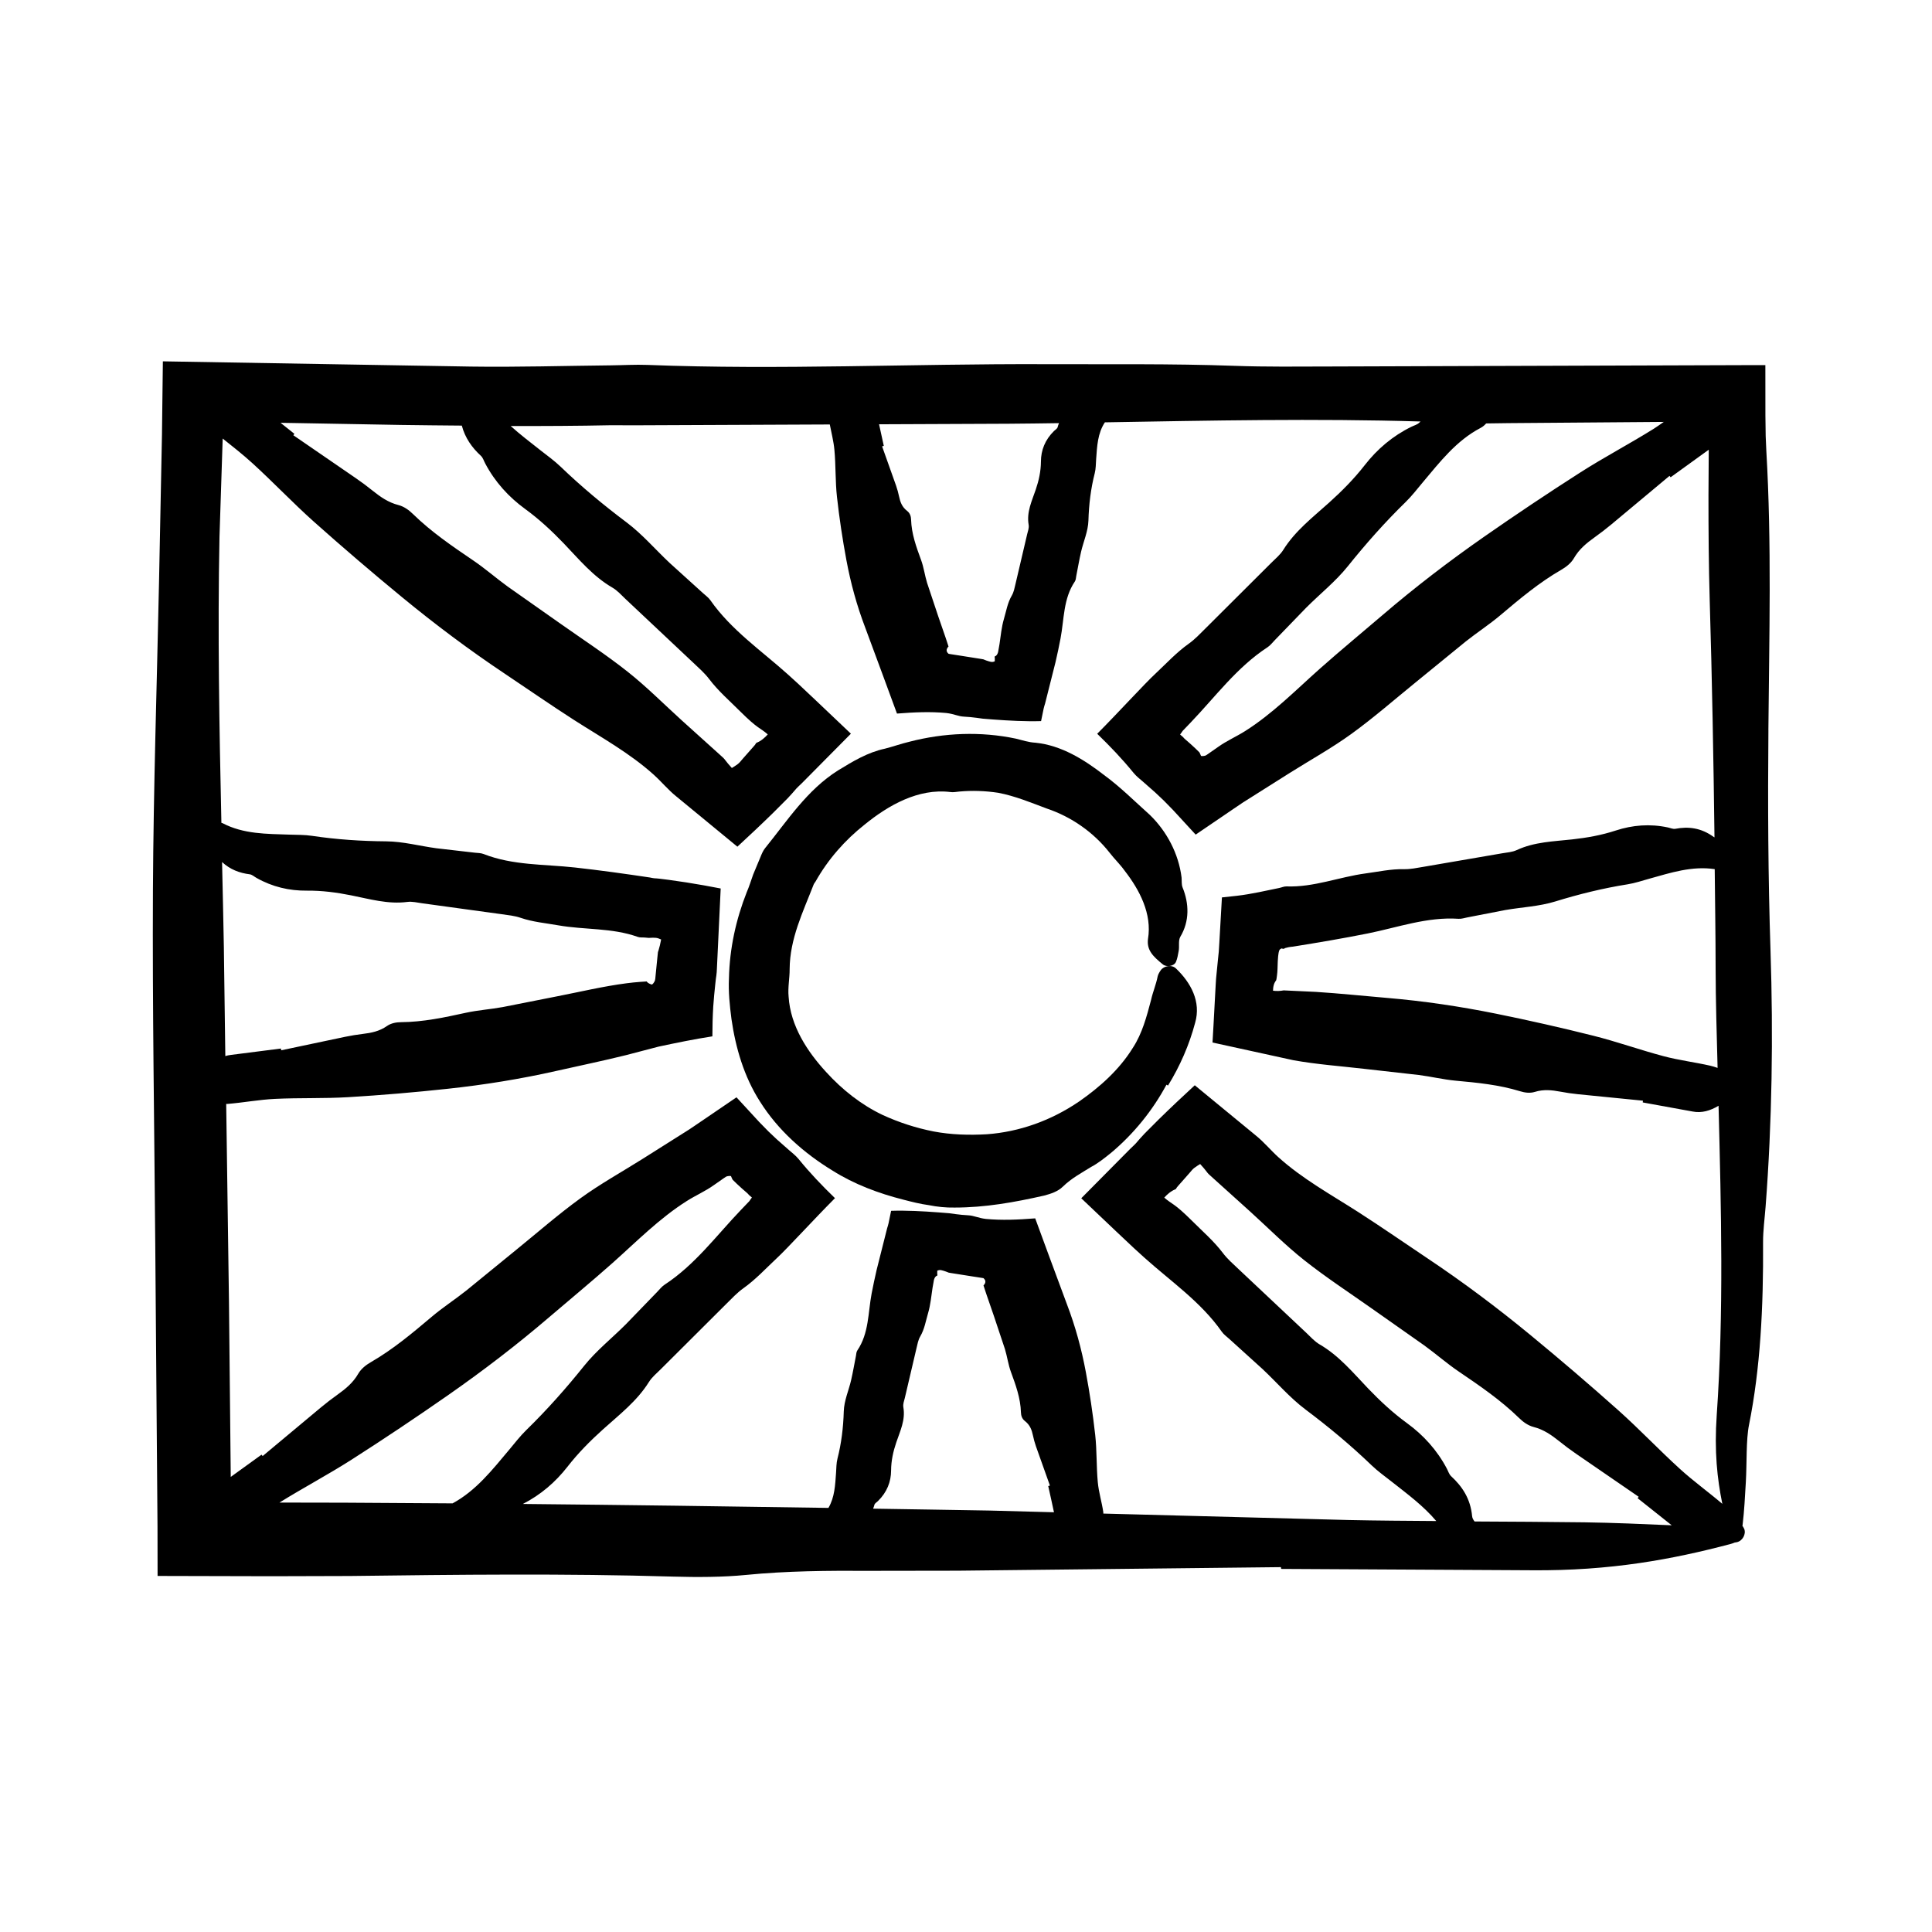 <?xml version="1.0" encoding="UTF-8"?>
<!-- Uploaded to: ICON Repo, www.svgrepo.com, Generator: ICON Repo Mixer Tools -->
<svg fill="#000000" width="800px" height="800px" version="1.1" viewBox="144 144 512 512" xmlns="http://www.w3.org/2000/svg">
 <g>
  <path d="m612.64 337.48c0.211-24.668 0.891-49.367-0.543-73.973l-0.172-3.953c-0.023-1.812-0.051-3.641-0.074-5.477-0.004-4.422-0.004-8.879-0.012-13.312h-5.629l-109.7 0.359c-8.445 0.02-16.977 0.125-25.332-0.176-16.836-0.605-33.625-0.367-50.461-0.438-35.082-0.141-70.109 1.566-105.17 0.195-3.184-0.125-6.488 0.086-9.742 0.117-12.332 0.125-24.703 0.5-36.996 0.324-27.227-0.465-54.438-0.926-81.648-1.387l-0.238 19.438-0.777 38.918c-0.566 27.258-1.477 54.496-1.617 81.781-0.156 31.164 0.367 62.371 0.613 93.555l0.598 75.117 0.02 13.074 30.027 0.074 20.906-0.059c28.574-0.359 57.098-0.691 85.664 0.156 6.352 0.188 13.27 0.16 19.25-0.43 10.844-1.078 21.715-1.16 32.793-1.094 7.805-0.012 15.629-0.023 23.422-0.035l85.645-0.945 0.055 0.469 66.355 0.359c21 0.188 37.418-2.918 52.613-6.926 0.488-0.125 0.883-0.273 1.23-0.418 0.176-0.031 0.348-0.055 0.523-0.09 1.535-0.301 2.535-2.144 2-3.516-0.121-0.309-0.316-0.555-0.484-0.836 0.016-0.102 0.039-0.176 0.051-0.277 0.43-3.578 0.629-7.473 0.852-11.27 0.297-5.09 0.039-11.199 0.84-15.184 3.004-14.93 3.836-31.145 3.727-48.371-0.016-3.148 0.43-6.328 0.672-9.48 1.715-22.371 2.047-45.23 1.301-67.859-0.641-19.535-0.727-38.906-0.555-58.434zm-13.984 62.953c0.012 8.863 0.297 17.723 0.523 26.574-0.637-0.211-1.266-0.434-1.91-0.578-4.106-0.934-8.297-1.441-12.379-2.523-6.242-1.652-12.375-3.856-18.633-5.426-8.555-2.152-17.16-4.09-25.797-5.844-9.547-1.93-19.172-3.359-28.879-4.18-6.293-0.527-12.57-1.199-18.883-1.598-2.828-0.133-5.684-0.266-8.516-0.398-0.805 0.168-1.895 0.223-2.82 0.086 0-0.504 0.07-1.066 0.227-1.602 0.117-0.402 0.336-0.785 0.543-1.082 0.105 0.051 0.203-0.766 0.277-1.316 0.074-0.59 0.133-1.18 0.145-1.77 0.125-6.117 0.699-4.953 1.008-5.441 0.293 0.07 0.484 0.121 0.625 0.109 0.074-0.004 0.133-0.031 0.195-0.074l0.102-0.086c-0.059-0.02 0.676-0.172 0.973-0.258 0.379-0.102 0.781-0.098 1.168-0.156 6.613-1.059 13.219-2.172 19.805-3.488 7.969-1.594 15.773-4.457 24.098-3.894 0.785 0.051 1.562-0.215 2.336-0.367l10.055-1.953c4.402-0.766 8.934-0.945 13.215-2.262 6.332-1.953 12.707-3.523 19.207-4.555 1.945-0.312 3.836-0.953 5.738-1.484 5.68-1.582 11.336-3.441 17.34-2.535 0.086 8.699 0.227 17.383 0.238 26.102zm-13.742-144.62c-0.891 0.609-1.754 1.254-2.664 1.82-6.363 3.977-13.039 7.481-19.363 11.516-8.645 5.523-17.168 11.23-25.578 17.09-9.289 6.481-18.277 13.359-26.883 20.73-5.578 4.777-11.246 9.445-16.742 14.328-6.402 5.699-12.445 11.855-19.723 16.453-2.332 1.473-4.914 2.59-7.141 4.191l-2.664 1.859-0.609 0.402-0.145 0.047-0.281 0.074c-0.359 0.074-0.645 0.059-0.836 0.012-0.191-0.43-0.293-0.73-0.406-0.91l-0.102-0.121-1.09-1.059c-0.852-0.805-1.727-1.586-2.625-2.348-0.156-0.125-0.371-0.359-0.441-0.441l-0.035-0.07-0.848-0.727 0.434-0.598 0.242-0.363 2.168-2.262c6.543-6.832 12.219-14.605 20.289-19.879 0.766-0.504 1.336-1.258 1.977-1.918l8.289-8.57c3.672-3.68 7.801-6.953 11.055-11.008 4.805-5.996 9.875-11.707 15.355-17.051 1.633-1.598 3.043-3.438 4.516-5.199 4.535-5.394 8.883-11.039 15.297-14.398 0.641-0.332 1.09-0.75 1.492-1.195 1.98-0.02 3.965-0.066 5.941-0.082zm-160.27 0.328c-0.133 0.348-0.281 0.691-0.359 1.059-0.09 0.398-0.621 0.68-0.953 1.012-2.394 2.348-3.461 5.106-3.473 8.105-0.016 2.594-0.559 5.027-1.367 7.41-1.012 3.019-2.473 5.914-1.891 9.34 0.152 0.883-0.203 1.672-0.387 2.488l-3.09 13.18c-0.258 1.055-0.434 2.144-0.996 3.109-1.137 1.941-1.457 4.09-2.074 6.168-0.641 2.168-0.836 4.445-1.176 6.688l-0.297 1.672c-0.031 0.23-0.074 0.449-0.145 0.66-0.145 0.418-0.398 0.789-0.789 0.922-0.137 0.047 0 0.344-0.012 0.523l-0.012 0.77c-0.281 0.133-0.641 0.246-1.098 0.137-0.406-0.102-0.797-0.215-1.152-0.344l-0.508-0.203c-0.105-0.07-0.293-0.137-0.867-0.211l-5.512-0.871-2.504-0.387-0.594-0.102-0.109-0.102-0.188-0.203c-0.273-0.324-0.277-0.766-0.105-1.109 0.176-0.328 0.336-0.484 0.387-0.52 0.035-0.023 0.035-0.016 0.004-0.012 0.039 0.211-0.156-0.449-0.312-0.91l-0.473-1.43-1.969-5.703c-0.977-2.938-1.965-5.891-2.941-8.816-0.613-2-0.867-4.102-1.594-6.07-1.273-3.465-2.535-6.926-2.644-10.695-0.023-0.84-0.277-1.691-1.043-2.289-1.395-1.074-1.832-2.41-2.133-3.797-0.207-0.984-0.469-1.953-0.801-2.906l-3.707-10.414 0.453-0.125c-0.422-1.906-0.836-3.812-1.254-5.723 11.441-0.051 22.871-0.098 34.32-0.145 4.445-0.031 8.906-0.09 13.363-0.156zm-174.27 0.477c5.336 0.086 10.676 0.117 16.012 0.172 0.871 3.269 2.684 5.824 5.066 8.016 0.543 0.504 0.77 1.34 1.145 2.031 2.586 4.891 6.211 8.871 10.559 12.035 3.75 2.731 7.078 5.836 10.262 9.148 4.016 4.191 7.719 8.715 12.879 11.707 1.328 0.77 2.352 1.953 3.465 3.004l18.02 16.953c1.441 1.367 2.957 2.684 4.156 4.273 2.418 3.188 5.422 5.769 8.219 8.57 4.801 4.777 5.234 4.266 7.309 6.098-0.719 0.82-1.777 1.75-2.922 2.195-0.363 0.188-0.09 0.211-0.777 0.945l-2.887 3.269-0.805 0.938c-0.195 0.211-0.406 0.414-0.625 0.57-0.535 0.387-1.043 0.719-1.5 0.984-0.719-0.781-1.328-1.508-1.805-2.141-0.188-0.207-0.098-0.207-0.484-0.562l-1.375-1.25-2.766-2.492-6.82-6.152c-4.769-4.324-9.324-8.922-14.355-12.906-5.75-4.551-11.91-8.57-17.906-12.801l-13.879-9.766c-3.098-2.242-5.981-4.785-9.145-6.926-5.566-3.777-11.113-7.559-15.961-12.293-1.074-1.055-2.387-2.012-3.871-2.394-2.68-0.68-4.766-2.16-6.805-3.785-1.43-1.152-2.902-2.258-4.414-3.293l-16.621-11.418 0.277-0.379-3.672-2.918 4.266 0.07zm-47.039 138.77c-0.141-7.648-0.312-15.289-0.484-22.934 2.16 1.996 4.637 2.91 7.332 3.246 0.629 0.082 1.195 0.621 1.789 0.953 4.207 2.387 8.715 3.426 13.352 3.379 4-0.035 7.879 0.473 11.754 1.25 4.898 0.973 9.73 2.402 14.855 1.742 1.32-0.172 2.625 0.176 3.926 0.352l21.074 2.898c1.688 0.242 3.41 0.398 5.031 0.957 3.266 1.117 6.656 1.402 10.004 1.996 6.988 1.223 14.242 0.621 21.039 3.059 0.613 0.223 1.305 0.117 1.961 0.18l0.938 0.086 0.359-0.016 0.746-0.031c0.516-0.004 1.047 0.023 1.465 0.176l0.73 0.293c-0.203 1.109-0.438 2.098-0.691 2.891l-0.098 0.293-0.051 0.145-0.051 0.469-0.191 1.875-0.371 3.742c-0.121 1.758-0.258 1.543-0.383 1.855-0.125 0.227-0.262 0.402-0.395 0.523-0.086 0.074-0.172 0.125-0.262 0.152-0.59-0.188-1.008-0.434-1.211-0.664-0.051-0.055-0.09-0.109-0.117-0.16l-1.75 0.117c-1.18 0.09-2.363 0.207-3.531 0.359-6.246 0.805-12.402 2.289-18.59 3.492-4.766 0.941-9.551 1.883-14.312 2.828-3.234 0.59-6.535 0.805-9.75 1.508-5.652 1.234-11.297 2.445-17.129 2.488-1.301 0.012-2.672 0.25-3.777 1.023-2 1.402-4.156 1.82-6.383 2.09-1.57 0.191-3.129 0.438-4.676 0.762l-16.957 3.578-0.086-0.465c-4.434 0.562-8.863 1.133-13.305 1.699-0.5 0.055-0.961 0.16-1.422 0.297-0.117-9.504-0.254-18.996-0.383-28.484zm31.906 146.84-17.18-0.031c6.266-3.894 12.832-7.367 19.055-11.336 8.645-5.523 17.168-11.23 25.578-17.09 9.289-6.481 18.277-13.359 26.883-20.73 5.578-4.777 11.246-9.445 16.742-14.328 6.402-5.699 12.445-11.855 19.723-16.453 2.332-1.473 4.914-2.59 7.141-4.191l2.664-1.859 0.609-0.402 0.145-0.047 0.281-0.074c0.359-0.074 0.645-0.059 0.836-0.012 0.191 0.43 0.293 0.73 0.406 0.91l0.102 0.121 1.09 1.059c0.852 0.805 1.727 1.586 2.625 2.348 0.156 0.125 0.371 0.359 0.441 0.441l0.035 0.07 0.848 0.727-0.434 0.598-0.242 0.363-2.168 2.262c-6.543 6.832-12.219 14.605-20.289 19.879-0.766 0.504-1.336 1.258-1.977 1.918l-8.289 8.57c-3.672 3.68-7.801 6.953-11.055 11.008-4.805 5.996-9.875 11.707-15.355 17.051-1.633 1.598-3.043 3.438-4.516 5.199-4.465 5.305-8.758 10.828-15 14.207zm140.14 1.582c0.125-0.328 0.273-0.656 0.344-1.008 0.09-0.398 0.621-0.68 0.953-1.012 2.394-2.348 3.461-5.106 3.473-8.105 0.016-2.594 0.559-5.027 1.367-7.41 1.012-3.019 2.473-5.914 1.883-9.34-0.145-0.883 0.203-1.672 0.395-2.488l3.09-13.18c0.258-1.055 0.43-2.144 0.996-3.109 1.137-1.941 1.457-4.09 2.07-6.168 0.645-2.168 0.836-4.445 1.18-6.688l0.297-1.672c0.031-0.23 0.074-0.449 0.145-0.664 0.145-0.418 0.398-0.785 0.785-0.922 0.141-0.039 0.004-0.344 0.016-0.523l0.012-0.77c0.281-0.133 0.641-0.246 1.098-0.137 0.406 0.102 0.797 0.215 1.152 0.344l0.508 0.195c0.105 0.07 0.289 0.137 0.863 0.211l5.512 0.871 2.504 0.387 0.598 0.098 0.109 0.102 0.18 0.203c0.277 0.324 0.281 0.766 0.109 1.109-0.176 0.328-0.336 0.484-0.387 0.52-0.035 0.023-0.035 0.016-0.004 0.012-0.039-0.211 0.156 0.449 0.312 0.91l0.473 1.43 1.969 5.703c0.977 2.938 1.965 5.891 2.941 8.816 0.609 2 0.867 4.102 1.594 6.07 1.273 3.465 2.535 6.926 2.644 10.695 0.023 0.84 0.277 1.691 1.043 2.289 1.395 1.074 1.832 2.41 2.133 3.797 0.207 0.984 0.469 1.953 0.801 2.906l3.707 10.414-0.453 0.125c0.516 2.312 1.039 4.621 1.523 6.941-5.707-0.152-11.406-0.301-17.113-0.453-10.266-0.188-20.551-0.328-30.82-0.5zm61.016 1.305c-0.012-0.141 0.004-0.297-0.016-0.434-0.398-2.66-1.211-5.223-1.457-7.918-0.383-4.121-0.223-8.379-0.68-12.484-0.625-5.617-1.465-11.191-2.492-16.707-1.137-6.102-2.766-12.07-4.988-17.891-1.551-4.18-3.074-8.297-4.648-12.539-1.246-3.387-2.527-6.879-3.773-10.262-4.648 0.363-8.777 0.551-13.07 0.152-2.035-0.23-3.144-0.902-4.762-0.969-1.094-0.051-2.188-0.168-3.269-0.309l-1.637-0.227-2.891-0.23c-4.102-0.309-8.473-0.551-12.559-0.418-0.223 1.078-0.441 2.16-0.676 3.285-0.086 0.492-0.262 0.898-0.383 1.359l-2.777 11.012c-0.48 2.082-0.926 4.168-1.328 6.262-0.961 5.09-0.699 10.523-3.777 15.07-0.297 0.434-0.281 0.961-0.379 1.461-0.422 2.133-0.785 4.281-1.273 6.402-0.637 2.777-1.863 5.414-1.953 8.309-0.125 4.277-0.629 8.453-1.668 12.508-0.309 1.215-0.293 2.508-0.379 3.777-0.23 3.215-0.359 6.469-2.016 9.289-26.98-0.418-53.973-0.785-80.973-1.047 4.707-2.414 8.629-5.773 11.801-9.848 2.848-3.656 6.062-6.891 9.48-9.965 4.312-3.883 8.953-7.438 12.113-12.496 0.812-1.301 2.031-2.289 3.113-3.367l17.527-17.469c1.41-1.395 2.781-2.871 4.402-4.019 3.258-2.316 5.934-5.234 8.828-7.941 2.793-2.574 9.941-10.418 15.441-15.934-3.477-3.371-6.609-6.637-9.656-10.387-0.699-0.871-2.066-1.945-2.457-2.289l-3.269-2.883-2.262-2.137-2.449-2.504-6.004-6.523-10.02 6.82-2.481 1.676-1.57 0.992-3.148 1.988-7.766 4.902c-5.453 3.426-11.109 6.566-16.305 10.328-5.934 4.301-11.465 9.148-17.164 13.773l-13.148 10.727c-2.996 2.379-6.223 4.465-9.145 6.934-5.144 4.344-10.281 8.66-16.148 12.043-1.305 0.75-2.586 1.758-3.352 3.078-1.375 2.398-3.367 4.012-5.481 5.527-1.496 1.066-2.957 2.188-4.367 3.359l-15.477 12.918-0.297-0.367-8.16 5.898-0.473-46.461c-0.246-17.461-0.488-34.918-0.734-52.383 0.133-0.004 0.266 0.004 0.395-0.004 4.203-0.352 8.348-1.133 12.559-1.336 6.449-0.312 12.957-0.066 19.402-0.453 8.812-0.527 17.598-1.281 26.359-2.223 9.68-1.043 19.285-2.586 28.793-4.734 6.16-1.395 12.344-2.66 18.48-4.188 2.84-0.742 5.723-1.496 8.57-2.242 4.891-1.047 9.5-1.988 14.289-2.731 0-2.66 0.07-5.262 0.227-7.898 0.117-1.961 0.336-3.926 0.543-5.984 0.105-1.23 0.203-1.586 0.277-2.215 0.074-0.59 0.133-1.18 0.145-1.77 0.332-7.039 0.676-14.223 1.008-21.316-2.953-0.574-6-1.129-9.109-1.613l-4.676-0.68-2.336-0.293c-0.875-0.105-0.945-0.086-1.465-0.121-0.398-0.02-0.777-0.145-1.164-0.207-6.629-0.988-13.262-1.918-19.93-2.656-8.082-0.887-16.383-0.516-24.152-3.566-0.734-0.289-1.551-0.262-2.336-0.352l-10.184-1.176c-4.43-0.598-8.801-1.793-13.281-1.832-6.621-0.051-13.18-0.484-19.684-1.461-1.945-0.293-3.941-0.25-5.918-0.316-6.066-0.211-12.211-0.109-17.793-3.047-0.105-0.055-0.191-0.035-0.293-0.082-0.551-25.227-1.012-50.457-0.504-75.793l0.848-26.047c2.66 2.121 5.344 4.227 7.859 6.519 5.547 5.047 10.727 10.535 16.32 15.527 7.656 6.828 15.453 13.496 23.367 20.008 8.746 7.195 17.805 13.984 27.23 20.277 6.106 4.082 12.137 8.273 18.324 12.246 7.219 4.625 14.777 8.777 21.172 14.547 2.039 1.844 3.82 4.027 5.965 5.738 5.352 4.41 10.762 8.855 16.164 13.301 3.113-2.875 6.324-5.883 9.516-9.012l3.777-3.785c0.805-0.852 1.586-1.723 2.348-2.625 0.168-0.195 0.273-0.293 0.523-0.527l0.945-0.902 12.973-13.094-9.344-8.871-4.648-4.375-2.727-2.481c-7.031-6.312-14.992-11.738-20.52-19.637-0.523-0.75-1.305-1.289-1.984-1.91l-8.836-8.004c-3.793-3.559-7.199-7.57-11.355-10.695-6.144-4.613-12.02-9.496-17.531-14.801-1.652-1.582-3.531-2.926-5.344-4.348-2.66-2.098-5.367-4.156-7.871-6.418 8.879 0.02 17.754-0.02 26.652-0.207l5.859 0.023c17.355-0.074 34.711-0.145 52.059-0.223 0.422 2.242 1.012 4.445 1.219 6.731 0.383 4.121 0.223 8.379 0.68 12.484 0.625 5.617 1.465 11.191 2.492 16.707 1.137 6.102 2.766 12.078 4.988 17.891 1.551 4.18 3.074 8.293 4.644 12.539 1.25 3.387 2.535 6.879 3.777 10.262 4.644-0.363 8.77-0.551 13.062-0.152 2.047 0.23 3.144 0.902 4.766 0.969 1.094 0.051 2.188 0.168 3.269 0.309l1.637 0.223 2.887 0.23c4.106 0.301 8.48 0.543 12.566 0.418 0.223-1.078 0.441-2.16 0.676-3.285 0.086-0.492 0.262-0.898 0.383-1.359l2.777-11.012c0.48-2.082 0.926-4.168 1.324-6.266 0.969-5.09 0.707-10.52 3.785-15.07 0.293-0.434 0.281-0.961 0.379-1.461 0.422-2.133 0.785-4.281 1.273-6.402 0.637-2.777 1.863-5.414 1.953-8.309 0.125-4.277 0.629-8.453 1.668-12.508 0.309-1.215 0.293-2.508 0.379-3.777 0.246-3.387 0.379-6.812 2.312-9.73 27.855-0.473 55.766-1.055 83.656-0.223-0.109 0.117-0.246 0.207-0.359 0.324-0.523 0.523-1.367 0.73-2.066 1.074-4.969 2.43-9.062 5.926-12.363 10.168-2.848 3.656-6.062 6.891-9.48 9.965-4.312 3.883-8.953 7.438-12.113 12.496-0.812 1.301-2.031 2.289-3.113 3.367l-17.527 17.469c-1.41 1.395-2.781 2.871-4.402 4.019-3.258 2.316-5.934 5.234-8.828 7.941-2.793 2.574-9.941 10.418-15.441 15.934 3.477 3.371 6.609 6.637 9.656 10.387 0.699 0.871 2.066 1.945 2.457 2.289l3.269 2.883 2.262 2.137 2.449 2.504 6.004 6.523 10.02-6.82 2.481-1.676 1.57-0.992 3.148-1.988 7.766-4.902c5.453-3.426 11.109-6.566 16.305-10.328 5.934-4.301 11.465-9.148 17.164-13.773l13.148-10.727c2.996-2.379 6.223-4.465 9.145-6.934 5.144-4.344 10.281-8.66 16.148-12.043 1.305-0.75 2.586-1.758 3.352-3.078 1.375-2.398 3.367-4.012 5.481-5.527 1.496-1.066 2.957-2.188 4.367-3.359l15.477-12.918 0.297 0.367 10.102-7.301-0.074 12.137c-0.004 9.285 0.059 18.551 0.328 27.75 0.625 20.938 1.004 41.875 1.266 62.836-0.055-0.031-0.105-0.035-0.156-0.07-3.441-2.508-6.805-2.832-10.227-2.191-0.625 0.109-1.328-0.227-1.996-0.367-4.727-1.004-9.34-0.629-13.75 0.812-3.797 1.246-7.656 1.93-11.582 2.363-4.957 0.551-9.992 0.645-14.688 2.828-1.211 0.559-2.559 0.629-3.856 0.852l-20.957 3.602c-1.684 0.281-3.375 0.648-5.09 0.609-3.457-0.074-6.769 0.676-10.148 1.125-7.027 0.941-13.758 3.715-20.973 3.441-0.656-0.023-1.285 0.289-1.93 0.418-1.773 0.367-3.57 0.734-5.352 1.109-1.953 0.387-3.883 0.734-5.918 0.969l-3.91 0.422c-0.227 4.012-0.457 8.047-0.691 12.082l-0.098 1.578-0.051 0.789-0.051 0.469-0.191 1.875-0.371 3.742c-0.121 0.863-0.258 3.699-0.383 6.012l-0.395 7.34-0.262 4.566c7.184 1.57 14.379 3.148 21.398 4.684 6.195 1.117 12.508 1.566 18.781 2.289 4.832 0.543 9.672 1.09 14.496 1.633 3.258 0.418 6.473 1.203 9.75 1.508 5.762 0.527 11.508 1.082 17.09 2.801 1.238 0.383 2.625 0.57 3.906 0.172 2.332-0.73 4.516-0.48 6.715-0.07 1.559 0.293 3.113 0.523 4.691 0.684l17.246 1.715-0.059 0.465c4.398 0.801 8.785 1.598 13.195 2.402 2.418 0.484 4.699-0.203 6.898-1.523 0.691 27.371 1.402 54.824-0.48 81.906-0.676 9.703 0.125 16.949 1.48 23.594-3.703-3.16-7.668-6.004-11.266-9.285-5.547-5.047-10.727-10.535-16.32-15.527-7.656-6.828-15.453-13.496-23.367-20.008-8.746-7.195-17.805-13.984-27.23-20.277-6.106-4.082-12.137-8.273-18.324-12.246-7.219-4.625-14.777-8.777-21.172-14.547-2.039-1.844-3.82-4.027-5.965-5.738-5.352-4.41-10.762-8.855-16.164-13.301-3.113 2.875-6.324 5.883-9.516 9.012l-3.777 3.785c-0.805 0.852-1.586 1.723-2.348 2.625-0.168 0.195-0.273 0.293-0.523 0.527l-0.945 0.902-12.973 13.094 9.344 8.871 4.648 4.375 2.727 2.481c7.031 6.312 14.992 11.738 20.52 19.637 0.523 0.75 1.305 1.289 1.984 1.91l8.836 8.004c3.793 3.559 7.199 7.57 11.355 10.695 6.144 4.613 12.02 9.496 17.531 14.801 1.652 1.582 3.531 2.926 5.344 4.348 4.133 3.254 8.402 6.402 11.789 10.414-7.742-0.055-15.488-0.102-23.207-0.266-21.691-0.566-43.359-1.141-65.027-1.711zm98.379 2.09c-0.328-0.43-0.598-0.875-0.648-1.41-0.434-4.602-2.594-7.848-5.57-10.594-0.543-0.504-0.77-1.34-1.145-2.031-2.586-4.891-6.211-8.871-10.559-12.035-3.75-2.731-7.078-5.836-10.262-9.148-4.016-4.191-7.719-8.715-12.879-11.707-1.328-0.77-2.352-1.953-3.465-3.004l-18.02-16.953c-1.441-1.367-2.957-2.684-4.156-4.273-2.418-3.188-5.422-5.769-8.219-8.57-4.801-4.777-5.234-4.266-7.309-6.098 0.719-0.82 1.777-1.75 2.922-2.195 0.363-0.188 0.09-0.211 0.777-0.945l2.887-3.269 0.805-0.938c0.195-0.211 0.406-0.414 0.625-0.57 0.535-0.387 1.043-0.719 1.5-0.984 0.719 0.781 1.328 1.508 1.805 2.141 0.188 0.207 0.098 0.207 0.484 0.562l1.375 1.25 2.766 2.492 6.82 6.152c4.769 4.324 9.324 8.922 14.355 12.906 5.75 4.551 11.91 8.57 17.906 12.801l13.879 9.766c3.098 2.242 5.981 4.785 9.145 6.926 5.566 3.777 11.113 7.559 15.961 12.293 1.074 1.055 2.387 2.012 3.871 2.394 2.68 0.68 4.766 2.16 6.805 3.785 1.43 1.152 2.902 2.258 4.414 3.293l16.621 11.418-0.277 0.379 9.035 7.18c-7.703-0.336-15.422-0.68-23.16-0.789-9.695-0.129-19.391-0.164-29.09-0.223z"/>
  <path d="m438.45 449.51c6.027-5.055 11.012-11.234 14.68-18.055l0.406 0.227c3.164-5.144 5.633-10.762 7.188-16.641 1.633-5.617-1.184-10.676-5.074-14.383-1.113-1.094-3.203-0.719-4.039 0.465-0.359 0.523-0.691 1.078-0.82 1.637-0.414 2.152-1.301 4.18-1.75 6.254-1.16 4.383-2.332 8.852-4.82 12.664-3.648 5.898-8.852 10.469-14.203 14.199-7.422 5.082-15.879 8.086-24.469 8.711-4.742 0.277-9.512 0.133-14.148-0.742-4.625-0.918-9.133-2.363-13.492-4.367-5.613-2.664-10.645-6.625-14.941-11.34-4.992-5.414-9.5-12.238-9.977-20.016-0.238-2.453 0.293-4.918 0.273-7.305 0.047-8.051 3.543-15.145 6.297-22.242 0.109-0.383 0.398-0.676 0.598-1.012 3.269-5.801 7.738-10.914 13.023-15.078 6.203-5.039 14.152-9.621 22.637-8.594 0.797 0.137 1.586-0.051 2.387-0.121 3.43-0.316 6.918-0.191 10.344 0.328 4.473 0.852 8.676 2.609 12.914 4.191 6.402 2.152 12.316 6.231 16.602 11.699 1.266 1.641 2.801 3.094 4.019 4.816 3.914 5.039 7.254 11.383 6.144 18.035-0.379 2.988 1.375 4.641 3.91 6.715 0.969 0.82 2.992 0.52 3.492-0.629 0.383-0.883 0.535-1.855 0.711-2.812 0.281-1.289-0.152-2.766 0.453-3.859 2.481-4.137 2.336-8.805 0.598-13.078-0.309-0.785-0.188-1.75-0.266-2.641-0.777-6.254-3.879-12.184-8.402-16.574-4.062-3.633-7.777-7.371-12.113-10.551-5.305-4.109-11.34-7.894-18.211-8.586-1.777-0.086-3.473-0.664-5.188-1.078-9.32-1.965-19-1.562-28.148 0.805-2.223 0.523-4.375 1.305-6.578 1.859-4.519 0.957-8.504 3.371-12.391 5.75-8.223 5.176-13.422 13.312-19.367 20.641-0.535 0.684-0.883 1.523-1.211 2.344l-1.926 4.625c-0.559 1.57-1.043 3.16-1.703 4.68-2.832 7.164-4.543 14.898-4.707 22.797-0.176 3.594 0.195 7.203 0.664 10.812 1.082 7.551 3.309 15.234 7.551 21.855 4.769 7.598 11.652 13.688 19.207 18.289 5.789 3.656 12.27 6.066 18.812 7.723 2.223 0.574 4.445 1.145 6.723 1.449 2.254 0.453 4.535 0.684 6.828 0.641 8.062 0.004 15.891-1.395 23.781-3.184 1.734-0.465 3.621-1.078 4.902-2.348 2.324-2.266 4.926-3.621 7.531-5.246 1.914-1.023 3.598-2.387 5.269-3.731z"/>
 </g>
</svg>